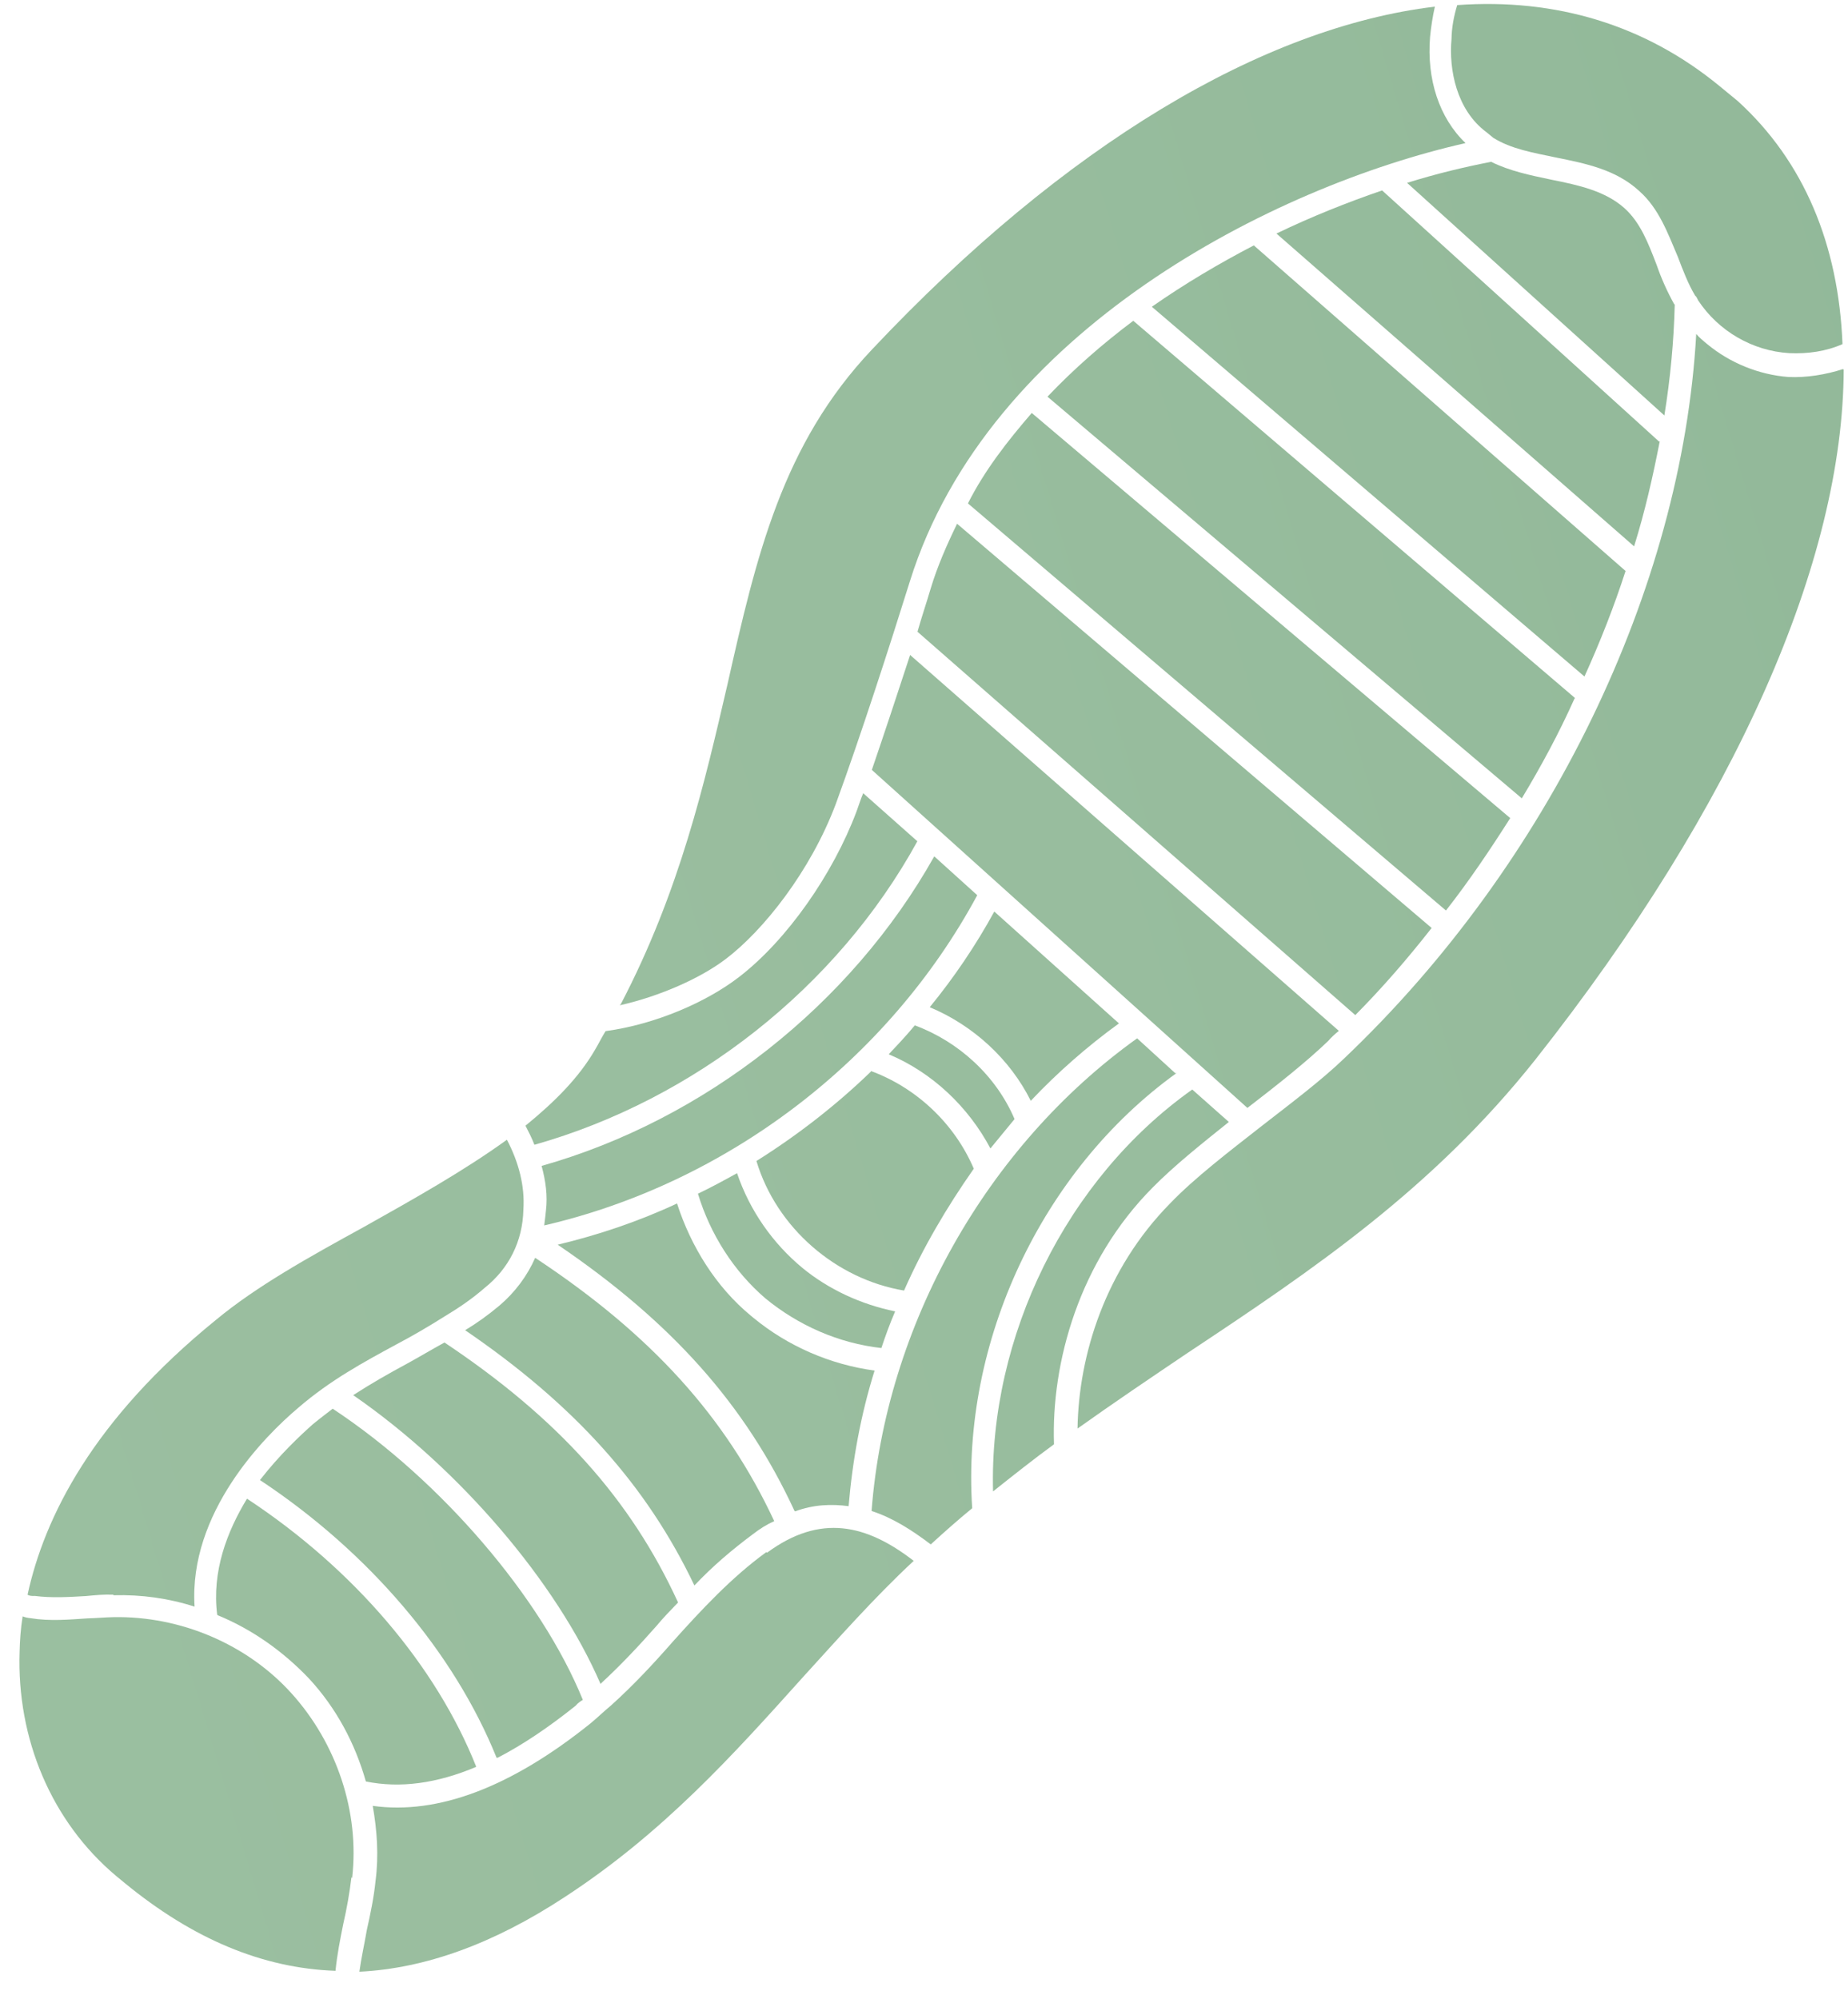 <?xml version="1.0" encoding="UTF-8"?> <svg xmlns="http://www.w3.org/2000/svg" width="49" height="53" viewBox="0 0 49 53" fill="none"> <path d="M37.96 24.603L25.377 13.886C25.107 14.441 24.856 15.01 24.676 15.607C24.574 15.958 24.441 16.346 24.327 16.749L35.936 26.913C36.665 26.178 37.339 25.396 37.96 24.603Z" fill="url(#paint0_linear_184_435)"></path> <path d="M43.102 15.138L33.245 6.506C32.321 6.988 31.418 7.52 30.541 8.133L42.012 17.936C42.433 17.009 42.801 16.07 43.102 15.138Z" fill="url(#paint1_linear_184_435)"></path> <path d="M5.777 42.826C6.683 43.197 7.507 43.782 8.19 44.499C8.914 45.28 9.415 46.22 9.701 47.231C10.605 47.416 11.581 47.286 12.628 46.843C11.566 44.169 9.39 41.604 6.549 39.734C6.02 40.604 5.613 41.666 5.759 42.811L5.777 42.826Z" fill="url(#paint2_linear_184_435)"></path> <path d="M16.433 26.653C17.5 26.413 18.578 25.933 19.244 25.425C20.228 24.681 21.489 23.11 22.165 21.305C22.811 19.538 23.596 17.11 24.128 15.405C26.206 8.761 33.79 4.936 38.859 3.794C38.164 3.129 37.825 2.106 37.919 0.972C37.945 0.714 37.986 0.437 38.046 0.176C33.498 0.722 28.246 3.825 23.12 9.267C20.741 11.783 20.058 14.729 19.285 18.162C18.685 20.742 18.029 23.618 16.464 26.616L16.433 26.653Z" fill="url(#paint3_linear_184_435)"></path> <path d="M14.17 30.351C18.415 29.152 22.198 26.176 24.324 22.304L22.888 21.03C22.818 21.191 22.767 21.366 22.713 21.508C22.091 23.17 20.866 24.926 19.598 25.901C18.742 26.564 17.386 27.157 16.057 27.338C15.954 27.501 15.869 27.68 15.781 27.825C15.344 28.583 14.691 29.226 13.933 29.845C14.017 30.008 14.101 30.17 14.17 30.351Z" fill="url(#paint4_linear_184_435)"></path> <path d="M48.867 9.786C48.405 9.934 47.901 10.017 47.422 9.995C46.633 9.936 45.869 9.619 45.276 9.131C45.165 9.04 45.054 8.949 44.976 8.854C44.598 15.622 41.065 22.902 35.655 28.048C35.047 28.636 34.238 29.243 33.462 29.847C32.591 30.529 31.671 31.232 31.022 31.909C29.317 33.643 28.601 35.911 28.571 37.874C29.543 37.182 30.518 36.525 31.493 35.867C34.838 33.649 37.987 31.518 40.704 28.101C46.057 21.324 48.867 14.847 48.886 9.801L48.867 9.786Z" fill="url(#paint5_linear_184_435)"></path> <path d="M41.761 18.506L30.049 8.505C29.239 9.112 28.47 9.784 27.774 10.517L40.351 21.166C40.864 20.315 41.34 19.433 41.746 18.525L41.761 18.506Z" fill="url(#paint6_linear_184_435)"></path> <path d="M39.41 3.502C39.41 3.502 39.539 3.608 39.595 3.654C40.067 3.949 40.639 4.046 41.248 4.174C42.047 4.335 42.847 4.495 43.465 5.065C43.987 5.526 44.222 6.184 44.487 6.806C44.624 7.167 44.762 7.529 44.945 7.835C44.982 7.865 45.004 7.914 45.026 7.963C45.566 8.78 46.469 9.305 47.446 9.363C47.925 9.384 48.413 9.319 48.854 9.123C48.75 6.492 47.836 4.281 46.078 2.68C45.911 2.543 45.744 2.406 45.596 2.284C43.614 0.654 41.244 -0.052 38.638 0.135C38.548 0.433 38.492 0.728 38.487 1.036C38.413 1.844 38.62 2.914 39.41 3.502Z" fill="url(#paint7_linear_184_435)"></path> <path d="M13.2 46.6C13.849 46.264 14.537 45.804 15.264 45.222C15.325 45.148 15.389 45.108 15.454 45.068C14.355 42.363 11.699 39.248 8.821 37.348C8.647 37.484 8.488 37.602 8.299 37.757C7.954 38.063 7.407 38.577 6.893 39.24C9.789 41.156 12.043 43.816 13.167 46.603L13.2 46.6Z" fill="url(#paint8_linear_184_435)"></path> <path d="M18.412 42.035C18.891 41.528 19.41 41.086 19.966 40.673C20.14 40.537 20.333 40.416 20.529 40.329C19.236 37.558 17.268 35.382 14.19 33.348C13.981 33.828 13.649 34.27 13.24 34.616C12.941 34.867 12.638 35.084 12.333 35.267C15.236 37.25 17.148 39.381 18.412 42.035Z" fill="url(#paint9_linear_184_435)"></path> <path d="M14.476 32.093C14.476 32.093 14.45 32.351 14.43 32.489C19.262 31.37 23.546 28.123 25.912 23.734L24.772 22.704C22.566 26.634 18.689 29.688 14.361 30.911C14.468 31.31 14.523 31.696 14.476 32.093Z" fill="url(#paint10_linear_184_435)"></path> <path d="M15.939 44.628C16.455 44.152 16.949 43.627 17.409 43.105C17.577 42.901 17.778 42.694 17.979 42.486C16.723 39.746 14.793 37.6 11.785 35.593C11.445 35.78 11.14 35.963 10.8 36.15C10.298 36.42 9.83 36.688 9.365 36.989C12.179 38.929 14.757 41.949 15.924 44.647L15.939 44.628Z" fill="url(#paint11_linear_184_435)"></path> <path d="M21.289 33.626C20.492 32.971 19.878 32.094 19.543 31.104C19.204 31.291 18.864 31.477 18.506 31.648C18.832 32.724 19.456 33.703 20.293 34.422C21.164 35.138 22.233 35.613 23.37 35.74C23.475 35.423 23.596 35.088 23.735 34.768C22.831 34.583 21.975 34.19 21.27 33.611L21.289 33.626Z" fill="url(#paint12_linear_184_435)"></path> <path d="M44.388 8.059C44.201 7.72 44.048 7.377 43.929 7.031C43.701 6.439 43.495 5.897 43.066 5.513C42.562 5.068 41.882 4.913 41.135 4.764C40.578 4.648 40.022 4.532 39.538 4.29C38.836 4.427 38.103 4.6 37.309 4.848L44.131 11.015C44.29 10.029 44.382 9.048 44.406 8.075L44.388 8.059Z" fill="url(#paint13_linear_184_435)"></path> <path d="M21.083 40.07C21.576 39.886 22.052 39.873 22.501 39.932C22.604 38.712 22.826 37.498 23.19 36.337C22.015 36.179 20.894 35.692 19.986 34.946L19.912 34.885C18.986 34.123 18.319 33.047 17.952 31.907C16.941 32.38 15.869 32.741 14.787 33C17.816 35.056 19.768 37.251 21.065 40.055L21.083 40.07Z" fill="url(#paint14_linear_184_435)"></path> <path d="M24.652 26.703C25.807 27.187 26.78 28.08 27.331 29.185C28.041 28.434 28.826 27.744 29.669 27.133L26.364 24.167C25.872 25.067 25.291 25.925 24.637 26.722L24.652 26.703Z" fill="url(#paint15_linear_184_435)"></path> <path d="M9.337 49.788C9.54 48.031 8.92 46.217 7.735 44.901C6.55 43.585 4.773 42.839 3.004 42.875C2.783 42.879 2.547 42.902 2.326 42.907C1.835 42.938 1.328 42.987 0.809 42.902C0.723 42.893 0.671 42.881 0.6 42.854C0.547 43.183 0.527 43.509 0.52 43.782C0.44 46.107 1.37 48.3 3.078 49.735L3.3 49.918C5.116 51.41 6.964 52.184 8.896 52.251C8.939 51.821 9.019 51.421 9.099 51.022C9.195 50.603 9.272 50.17 9.318 49.773L9.337 49.788Z" fill="url(#paint16_linear_184_435)"></path> <path d="M23.097 28.406C22.178 29.296 21.149 30.095 20.057 30.781C20.588 32.553 22.169 33.915 23.971 34.216C24.473 33.077 25.102 32.01 25.82 30.985C25.311 29.791 24.297 28.834 23.078 28.39L23.097 28.406Z" fill="url(#paint17_linear_184_435)"></path> <path d="M3.016 42.294C3.747 42.274 4.472 42.374 5.159 42.596C5.001 40.107 7.002 38.088 7.915 37.318C8.764 36.587 9.654 36.108 10.496 35.651C10.933 35.421 11.352 35.176 11.802 34.893C12.172 34.67 12.524 34.431 12.853 34.143C13.486 33.638 13.859 32.92 13.878 32.066C13.919 31.449 13.756 30.817 13.441 30.217C12.295 31.045 10.971 31.788 9.646 32.531C8.174 33.339 6.8 34.103 5.728 34.992C2.46 37.646 1.178 40.225 0.731 42.279C0.768 42.309 0.854 42.318 0.922 42.312C1.37 42.37 1.828 42.342 2.285 42.315C2.522 42.292 2.758 42.269 2.998 42.279L3.016 42.294Z" fill="url(#paint18_linear_184_435)"></path> <path d="M33.075 29.374C33.836 28.788 34.627 28.166 35.219 27.597C35.295 27.504 35.405 27.408 35.5 27.331L24.132 17.365C23.804 18.368 23.449 19.442 23.117 20.412L33.075 29.374Z" fill="url(#paint19_linear_184_435)"></path> <path d="M43.994 11.71L36.647 5.049C35.74 5.359 34.772 5.744 33.845 6.192L43.328 14.485C43.614 13.571 43.828 12.63 44.01 11.692L43.994 11.71Z" fill="url(#paint20_linear_184_435)"></path> <path d="M27.357 10.949C26.714 11.694 26.108 12.468 25.665 13.347L38.34 24.14C38.962 23.346 39.512 22.526 40.044 21.69L27.375 10.964L27.357 10.949Z" fill="url(#paint21_linear_184_435)"></path> <path d="M30.571 31.476C31.129 30.91 31.856 30.328 32.583 29.746L31.613 28.886C28.266 31.258 26.221 35.445 26.331 39.541C26.869 39.114 27.406 38.686 27.947 38.292C27.872 36.119 28.615 33.439 30.571 31.476Z" fill="url(#paint22_linear_184_435)"></path> <path d="M31.162 28.453L30.151 27.529C26.153 30.39 23.483 35.15 23.11 40.06C23.673 40.243 24.182 40.569 24.679 40.946C25.055 40.603 25.399 40.297 25.778 39.987C25.485 35.585 27.613 31.032 31.195 28.45L31.162 28.453Z" fill="url(#paint23_linear_184_435)"></path> <path d="M20.32 41.15C19.397 41.82 18.595 42.682 17.842 43.522C17.336 44.1 16.796 44.681 16.201 45.216C16.012 45.371 15.841 45.541 15.651 45.696C13.55 47.383 11.611 48.118 9.883 47.878C9.998 48.531 10.045 49.191 9.958 49.864C9.915 50.294 9.822 50.746 9.727 51.165C9.662 51.546 9.578 51.912 9.529 52.275C11.275 52.189 13.086 51.535 14.976 50.294C17.587 48.591 19.446 46.518 21.275 44.482C22.214 43.453 23.165 42.372 24.227 41.382C22.974 40.414 21.753 40.124 20.338 41.166L20.32 41.15Z" fill="url(#paint24_linear_184_435)"></path> <path d="M26.261 30.448C26.475 30.189 26.688 29.929 26.901 29.67C26.414 28.525 25.422 27.616 24.256 27.185C24.043 27.444 23.796 27.707 23.564 27.951C24.719 28.435 25.677 29.346 26.261 30.448Z" fill="url(#paint25_linear_184_435)"></path> <defs> <linearGradient id="paint0_linear_184_435" x1="304.156" y1="-64.628" x2="-843.744" y2="279.118" gradientUnits="userSpaceOnUse"> <stop stop-color="#568C6B"></stop> <stop offset="0.242" stop-color="#98BD9E"></stop> <stop offset="1" stop-color="#DAEED1"></stop> </linearGradient> <linearGradient id="paint1_linear_184_435" x1="304.156" y1="-64.628" x2="-843.744" y2="279.118" gradientUnits="userSpaceOnUse"> <stop stop-color="#568C6B"></stop> <stop offset="0.242" stop-color="#98BD9E"></stop> <stop offset="1" stop-color="#DAEED1"></stop> </linearGradient> <linearGradient id="paint2_linear_184_435" x1="304.156" y1="-64.628" x2="-843.744" y2="279.118" gradientUnits="userSpaceOnUse"> <stop stop-color="#568C6B"></stop> <stop offset="0.242" stop-color="#98BD9E"></stop> <stop offset="1" stop-color="#DAEED1"></stop> </linearGradient> <linearGradient id="paint3_linear_184_435" x1="304.156" y1="-64.628" x2="-843.744" y2="279.118" gradientUnits="userSpaceOnUse"> <stop stop-color="#568C6B"></stop> <stop offset="0.242" stop-color="#98BD9E"></stop> <stop offset="1" stop-color="#DAEED1"></stop> </linearGradient> <linearGradient id="paint4_linear_184_435" x1="304.156" y1="-64.628" x2="-843.744" y2="279.118" gradientUnits="userSpaceOnUse"> <stop stop-color="#568C6B"></stop> <stop offset="0.242" stop-color="#98BD9E"></stop> <stop offset="1" stop-color="#DAEED1"></stop> </linearGradient> <linearGradient id="paint5_linear_184_435" x1="304.156" y1="-64.628" x2="-843.744" y2="279.118" gradientUnits="userSpaceOnUse"> <stop stop-color="#568C6B"></stop> <stop offset="0.242" stop-color="#98BD9E"></stop> <stop offset="1" stop-color="#DAEED1"></stop> </linearGradient> <linearGradient id="paint6_linear_184_435" x1="304.156" y1="-64.628" x2="-843.744" y2="279.118" gradientUnits="userSpaceOnUse"> <stop stop-color="#568C6B"></stop> <stop offset="0.242" stop-color="#98BD9E"></stop> <stop offset="1" stop-color="#DAEED1"></stop> </linearGradient> <linearGradient id="paint7_linear_184_435" x1="304.156" y1="-64.628" x2="-843.744" y2="279.118" gradientUnits="userSpaceOnUse"> <stop stop-color="#568C6B"></stop> <stop offset="0.242" stop-color="#98BD9E"></stop> <stop offset="1" stop-color="#DAEED1"></stop> </linearGradient> <linearGradient id="paint8_linear_184_435" x1="304.156" y1="-64.628" x2="-843.744" y2="279.118" gradientUnits="userSpaceOnUse"> <stop stop-color="#568C6B"></stop> <stop offset="0.242" stop-color="#98BD9E"></stop> <stop offset="1" stop-color="#DAEED1"></stop> </linearGradient> <linearGradient id="paint9_linear_184_435" x1="304.156" y1="-64.628" x2="-843.744" y2="279.118" gradientUnits="userSpaceOnUse"> <stop stop-color="#568C6B"></stop> <stop offset="0.242" stop-color="#98BD9E"></stop> <stop offset="1" stop-color="#DAEED1"></stop> </linearGradient> <linearGradient id="paint10_linear_184_435" x1="304.156" y1="-64.628" x2="-843.744" y2="279.118" gradientUnits="userSpaceOnUse"> <stop stop-color="#568C6B"></stop> <stop offset="0.242" stop-color="#98BD9E"></stop> <stop offset="1" stop-color="#DAEED1"></stop> </linearGradient> <linearGradient id="paint11_linear_184_435" x1="304.156" y1="-64.628" x2="-843.744" y2="279.118" gradientUnits="userSpaceOnUse"> <stop stop-color="#568C6B"></stop> <stop offset="0.242" stop-color="#98BD9E"></stop> <stop offset="1" stop-color="#DAEED1"></stop> </linearGradient> <linearGradient id="paint12_linear_184_435" x1="304.156" y1="-64.628" x2="-843.744" y2="279.118" gradientUnits="userSpaceOnUse"> <stop stop-color="#568C6B"></stop> <stop offset="0.242" stop-color="#98BD9E"></stop> <stop offset="1" stop-color="#DAEED1"></stop> </linearGradient> <linearGradient id="paint13_linear_184_435" x1="304.156" y1="-64.628" x2="-843.744" y2="279.118" gradientUnits="userSpaceOnUse"> <stop stop-color="#568C6B"></stop> <stop offset="0.242" stop-color="#98BD9E"></stop> <stop offset="1" stop-color="#DAEED1"></stop> </linearGradient> <linearGradient id="paint14_linear_184_435" x1="304.156" y1="-64.628" x2="-843.744" y2="279.118" gradientUnits="userSpaceOnUse"> <stop stop-color="#568C6B"></stop> <stop offset="0.242" stop-color="#98BD9E"></stop> <stop offset="1" stop-color="#DAEED1"></stop> </linearGradient> <linearGradient id="paint15_linear_184_435" x1="304.156" y1="-64.628" x2="-843.744" y2="279.118" gradientUnits="userSpaceOnUse"> <stop stop-color="#568C6B"></stop> <stop offset="0.242" stop-color="#98BD9E"></stop> <stop offset="1" stop-color="#DAEED1"></stop> </linearGradient> <linearGradient id="paint16_linear_184_435" x1="304.156" y1="-64.628" x2="-843.744" y2="279.118" gradientUnits="userSpaceOnUse"> <stop stop-color="#568C6B"></stop> <stop offset="0.242" stop-color="#98BD9E"></stop> <stop offset="1" stop-color="#DAEED1"></stop> </linearGradient> <linearGradient id="paint17_linear_184_435" x1="304.156" y1="-64.628" x2="-843.744" y2="279.118" gradientUnits="userSpaceOnUse"> <stop stop-color="#568C6B"></stop> <stop offset="0.242" stop-color="#98BD9E"></stop> <stop offset="1" stop-color="#DAEED1"></stop> </linearGradient> <linearGradient id="paint18_linear_184_435" x1="304.156" y1="-64.628" x2="-843.744" y2="279.118" gradientUnits="userSpaceOnUse"> <stop stop-color="#568C6B"></stop> <stop offset="0.242" stop-color="#98BD9E"></stop> <stop offset="1" stop-color="#DAEED1"></stop> </linearGradient> <linearGradient id="paint19_linear_184_435" x1="304.156" y1="-64.628" x2="-843.744" y2="279.118" gradientUnits="userSpaceOnUse"> <stop stop-color="#568C6B"></stop> <stop offset="0.242" stop-color="#98BD9E"></stop> <stop offset="1" stop-color="#DAEED1"></stop> </linearGradient> <linearGradient id="paint20_linear_184_435" x1="304.156" y1="-64.628" x2="-843.744" y2="279.118" gradientUnits="userSpaceOnUse"> <stop stop-color="#568C6B"></stop> <stop offset="0.242" stop-color="#98BD9E"></stop> <stop offset="1" stop-color="#DAEED1"></stop> </linearGradient> <linearGradient id="paint21_linear_184_435" x1="304.156" y1="-64.628" x2="-843.744" y2="279.118" gradientUnits="userSpaceOnUse"> <stop stop-color="#568C6B"></stop> <stop offset="0.242" stop-color="#98BD9E"></stop> <stop offset="1" stop-color="#DAEED1"></stop> </linearGradient> <linearGradient id="paint22_linear_184_435" x1="304.156" y1="-64.628" x2="-843.744" y2="279.118" gradientUnits="userSpaceOnUse"> <stop stop-color="#568C6B"></stop> <stop offset="0.242" stop-color="#98BD9E"></stop> <stop offset="1" stop-color="#DAEED1"></stop> </linearGradient> <linearGradient id="paint23_linear_184_435" x1="304.156" y1="-64.628" x2="-843.744" y2="279.118" gradientUnits="userSpaceOnUse"> <stop stop-color="#568C6B"></stop> <stop offset="0.242" stop-color="#98BD9E"></stop> <stop offset="1" stop-color="#DAEED1"></stop> </linearGradient> <linearGradient id="paint24_linear_184_435" x1="304.156" y1="-64.628" x2="-843.744" y2="279.118" gradientUnits="userSpaceOnUse"> <stop stop-color="#568C6B"></stop> <stop offset="0.242" stop-color="#98BD9E"></stop> <stop offset="1" stop-color="#DAEED1"></stop> </linearGradient> <linearGradient id="paint25_linear_184_435" x1="304.156" y1="-64.628" x2="-843.744" y2="279.118" gradientUnits="userSpaceOnUse"> <stop stop-color="#568C6B"></stop> <stop offset="0.242" stop-color="#98BD9E"></stop> <stop offset="1" stop-color="#DAEED1"></stop> </linearGradient> </defs> </svg> 